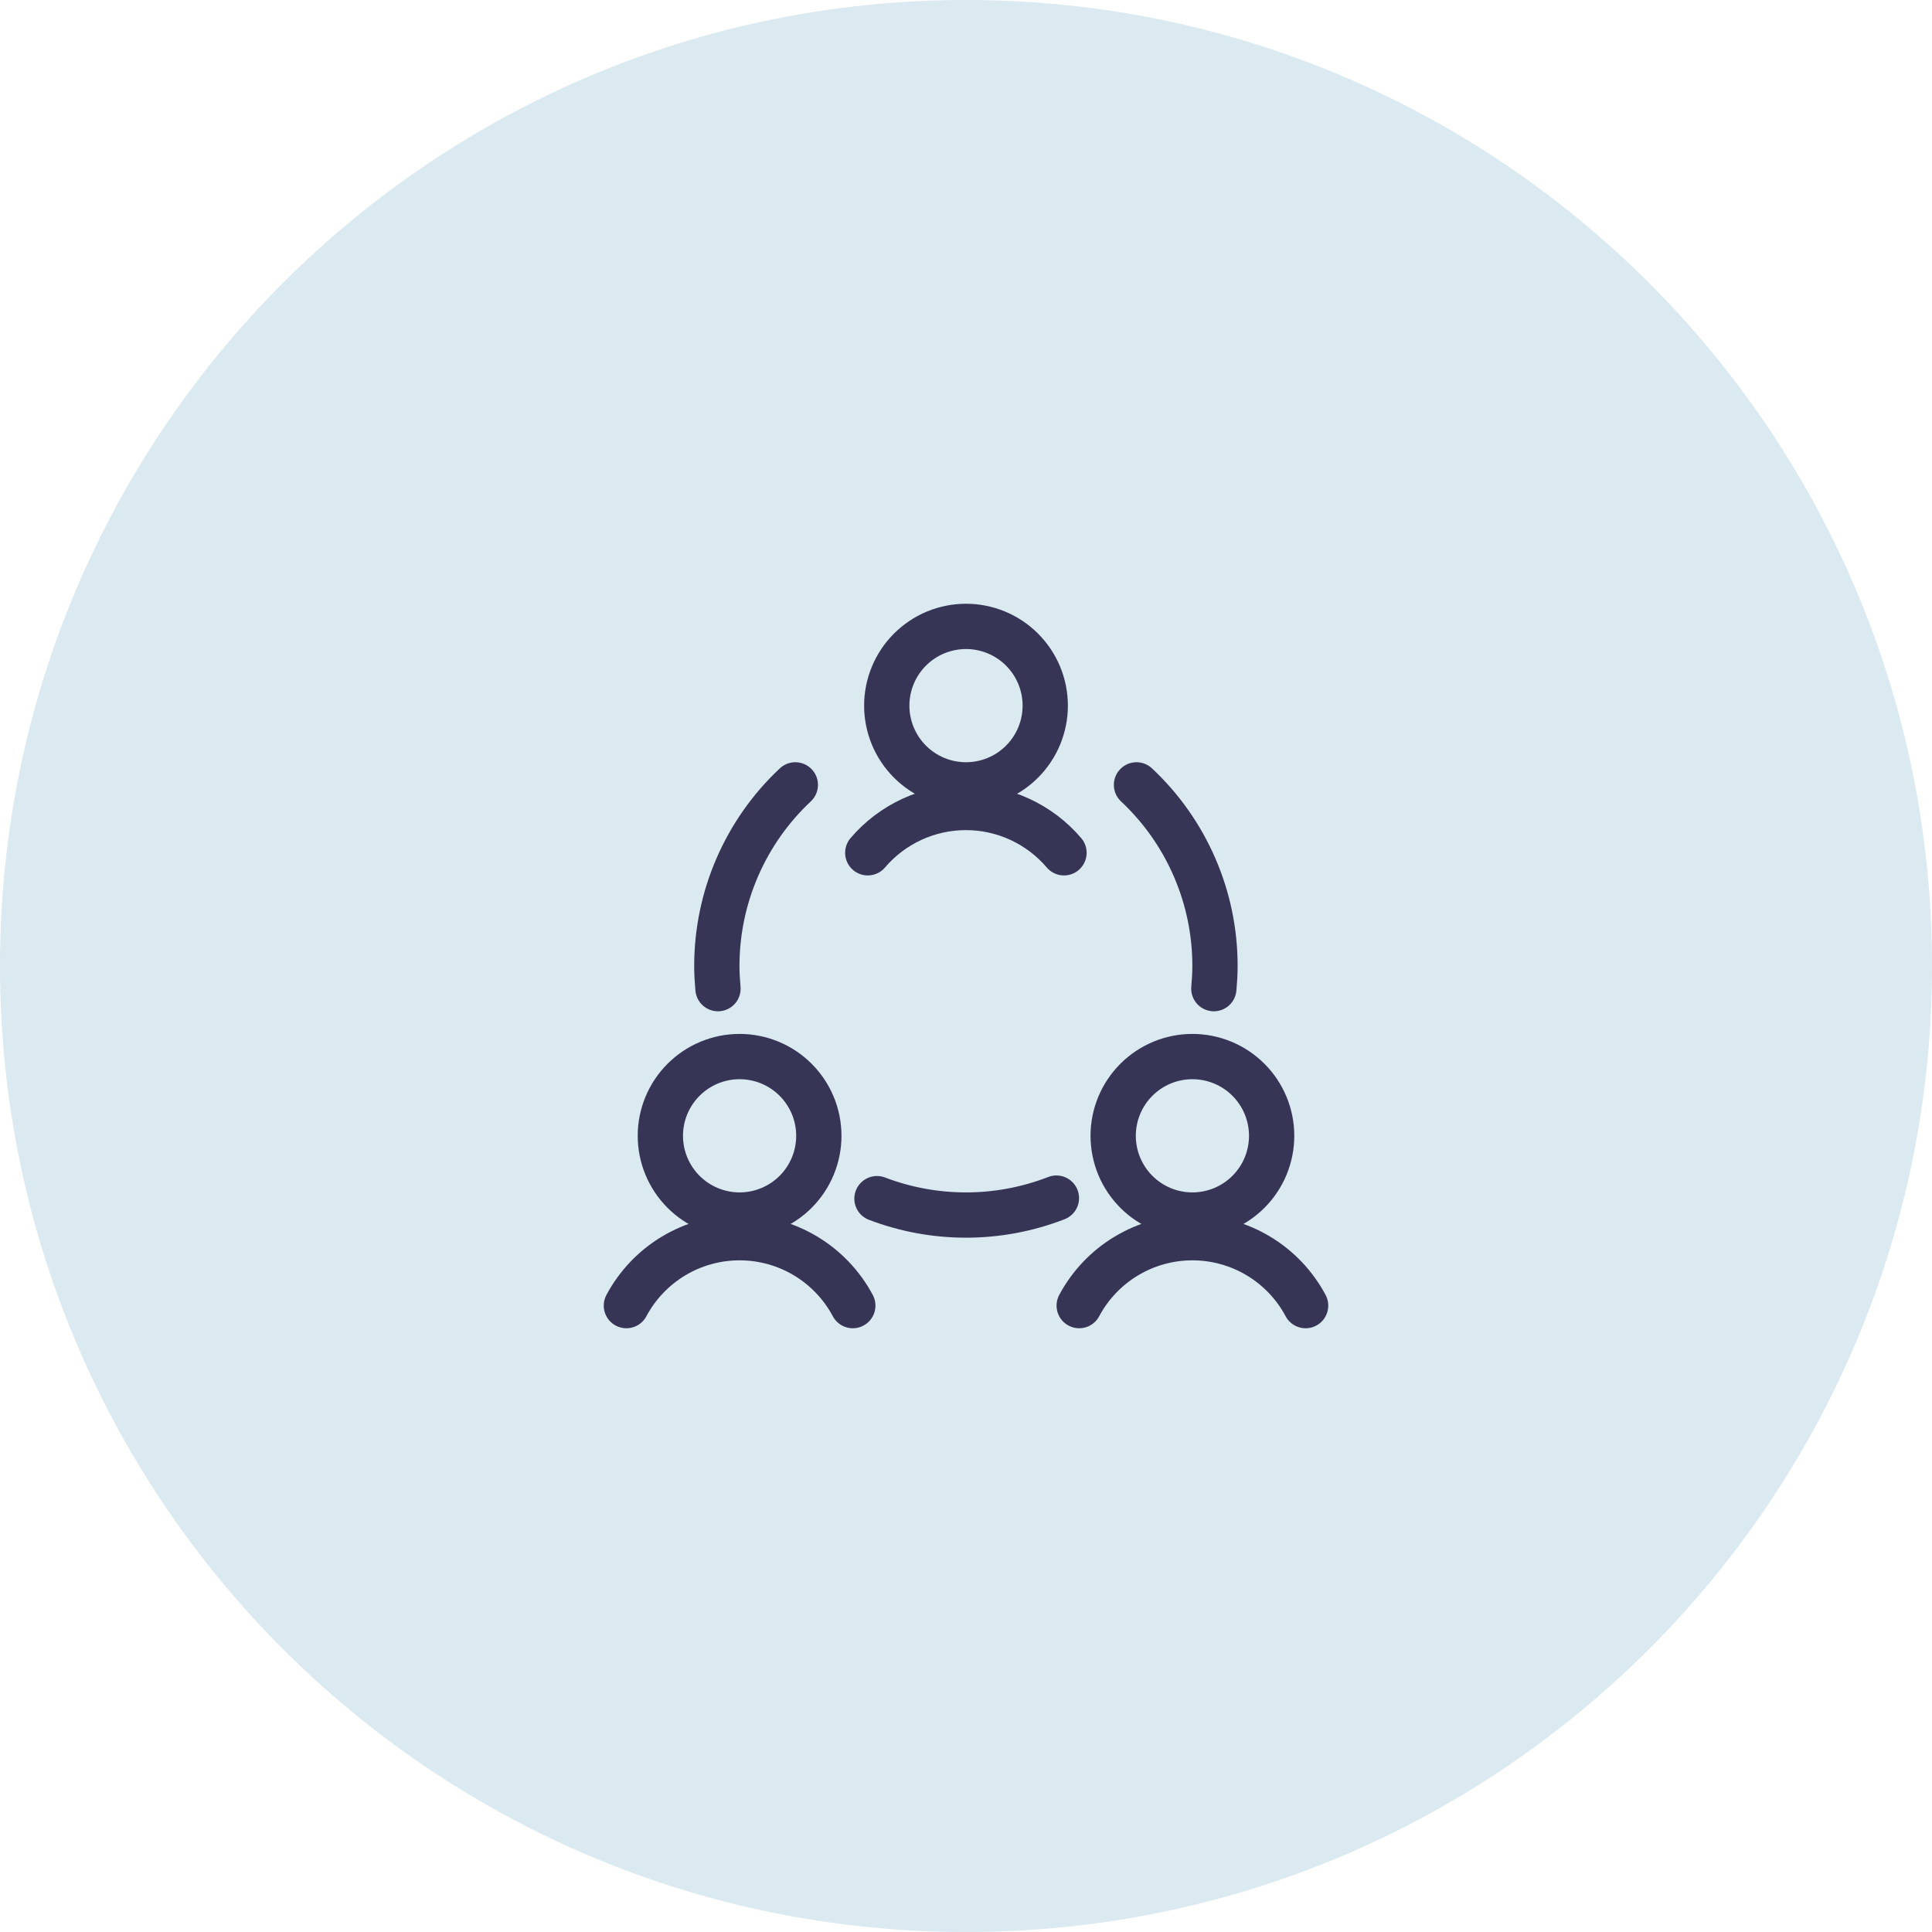 <svg width="64" height="64" viewBox="0 0 64 64" fill="none" xmlns="http://www.w3.org/2000/svg">
<path d="M0 32C0 14.327 14.327 0 32 0C49.673 0 64 14.327 64 32C64 49.673 49.673 64 32 64C14.327 64 0 49.673 0 32Z" fill="#DBE9F0"/>
<g clip-path="url(#clip0_11243_12002)">
<path d="M21.875 37.625C21.875 38.321 22.152 38.989 22.644 39.481C23.136 39.973 23.804 40.25 24.5 40.25C25.196 40.25 25.864 39.973 26.356 39.481C26.848 38.989 27.125 38.321 27.125 37.625C27.125 37.28 27.057 36.939 26.925 36.62C26.793 36.302 26.6 36.013 26.356 35.769C26.112 35.525 25.823 35.332 25.505 35.2C25.186 35.068 24.845 35 24.5 35C24.155 35 23.814 35.068 23.495 35.2C23.177 35.332 22.888 35.525 22.644 35.769C22.4 36.013 22.207 36.302 22.075 36.62C21.943 36.939 21.875 37.28 21.875 37.625Z" stroke="#373555" stroke-width="1.5" stroke-linecap="round" stroke-linejoin="round"/>
<path d="M28.25 43.25C27.887 42.57 27.347 42.002 26.687 41.606C26.026 41.209 25.27 41 24.5 41C23.73 41 22.974 41.209 22.313 41.606C21.653 42.002 21.113 42.57 20.75 43.25" stroke="#373555" stroke-width="1.5" stroke-linecap="round" stroke-linejoin="round"/>
<path d="M36.875 37.625C36.875 37.97 36.943 38.311 37.075 38.63C37.207 38.948 37.4 39.237 37.644 39.481C37.888 39.725 38.177 39.918 38.495 40.05C38.814 40.182 39.155 40.25 39.5 40.25C39.845 40.25 40.186 40.182 40.505 40.05C40.823 39.918 41.112 39.725 41.356 39.481C41.6 39.237 41.793 38.948 41.925 38.63C42.057 38.311 42.125 37.97 42.125 37.625C42.125 37.28 42.057 36.939 41.925 36.62C41.793 36.302 41.6 36.013 41.356 35.769C41.112 35.525 40.823 35.332 40.505 35.2C40.186 35.068 39.845 35 39.5 35C39.155 35 38.814 35.068 38.495 35.2C38.177 35.332 37.888 35.525 37.644 35.769C37.4 36.013 37.207 36.302 37.075 36.62C36.943 36.939 36.875 37.28 36.875 37.625Z" stroke="#373555" stroke-width="1.5" stroke-linecap="round" stroke-linejoin="round"/>
<path d="M43.25 43.25C42.888 42.57 42.347 42.002 41.687 41.606C41.026 41.209 40.27 41 39.5 41C38.73 41 37.974 41.209 37.313 41.606C36.653 42.002 36.112 42.57 35.75 43.25" stroke="#373555" stroke-width="1.5" stroke-linecap="round" stroke-linejoin="round"/>
<path d="M29.375 23.375C29.375 23.72 29.443 24.061 29.575 24.38C29.707 24.698 29.9 24.987 30.144 25.231C30.388 25.475 30.677 25.668 30.995 25.8C31.314 25.932 31.655 26 32 26C32.345 26 32.686 25.932 33.005 25.8C33.323 25.668 33.612 25.475 33.856 25.231C34.1 24.987 34.293 24.698 34.425 24.38C34.557 24.061 34.625 23.72 34.625 23.375C34.625 23.03 34.557 22.689 34.425 22.37C34.293 22.052 34.1 21.763 33.856 21.519C33.612 21.275 33.323 21.082 33.005 20.95C32.686 20.818 32.345 20.75 32 20.75C31.655 20.75 31.314 20.818 30.995 20.95C30.677 21.082 30.388 21.275 30.144 21.519C29.9 21.763 29.707 22.052 29.575 22.37C29.443 22.689 29.375 23.03 29.375 23.375Z" stroke="#373555" stroke-width="1.5" stroke-linecap="round" stroke-linejoin="round"/>
<path d="M35.246 28.25C34.845 27.779 34.347 27.402 33.786 27.142C33.225 26.883 32.614 26.749 31.996 26.749C31.378 26.749 30.767 26.883 30.206 27.142C29.645 27.402 29.147 27.779 28.746 28.25" stroke="#373555" stroke-width="1.5" stroke-linecap="round" stroke-linejoin="round"/>
<path d="M29.051 39.707C30.966 40.437 33.084 40.431 34.995 39.689" stroke="#373555" stroke-width="1.5" stroke-linecap="round" stroke-linejoin="round"/>
<path d="M26.346 26C25.525 26.769 24.871 27.698 24.424 28.73C23.976 29.762 23.746 30.875 23.746 32C23.746 32.253 23.761 32.5 23.784 32.75" stroke="#373555" stroke-width="1.5" stroke-linecap="round" stroke-linejoin="round"/>
<path d="M40.21 32.75C40.232 32.502 40.248 32.25 40.248 32C40.249 30.875 40.019 29.762 39.571 28.73C39.124 27.698 38.469 26.769 37.648 26" stroke="#373555" stroke-width="1.5" stroke-linecap="round" stroke-linejoin="round"/>
</g>
<defs>
<clipPath id="clip0_11243_12002">
<rect width="24" height="24" fill="white" transform="translate(20 20)"/>
</clipPath>
</defs>
</svg>
